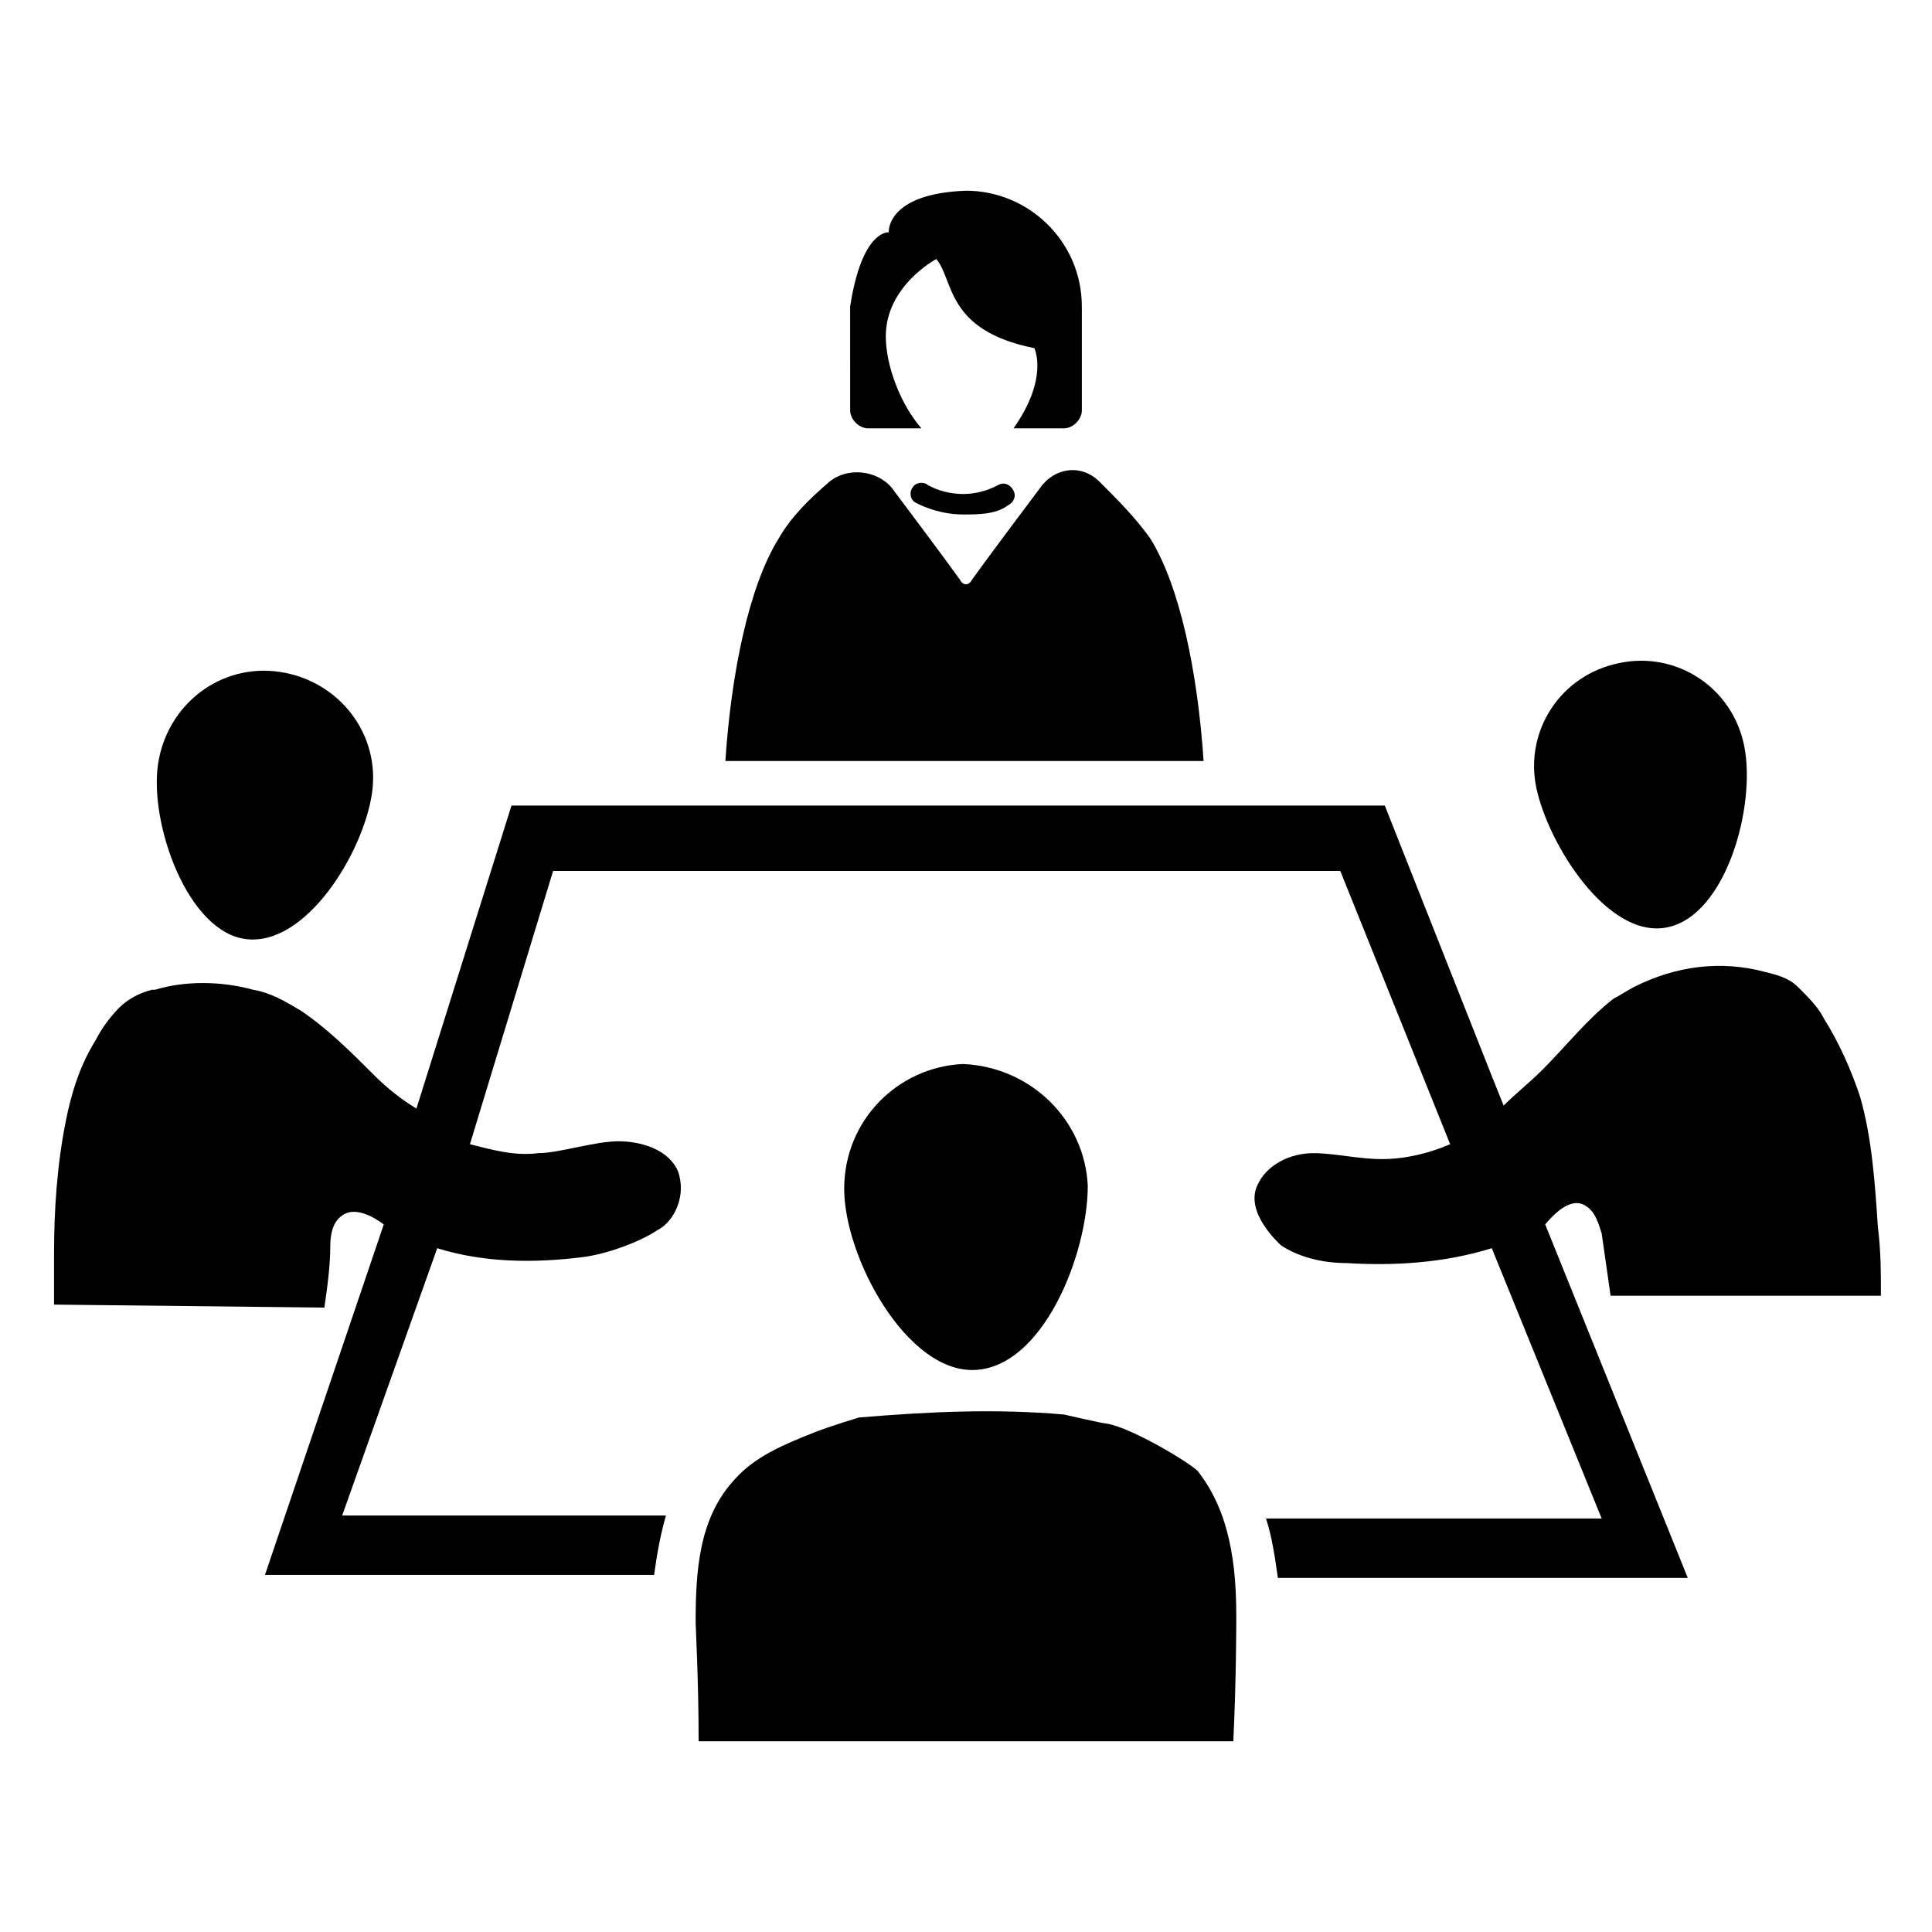 <?xml version="1.0" encoding="UTF-8"?>
<!-- Uploaded to: SVG Repo, www.svgrepo.com, Generator: SVG Repo Mixer Tools -->
<svg fill="#000000" width="800px" height="800px" version="1.1" viewBox="144 144 512 512" xmlns="http://www.w3.org/2000/svg">
 <g>
  <path d="m336.23 345.68c1.574-23.617 6.297-46.445 14.168-59.039 3.148-5.512 7.871-10.234 13.383-14.957 4.723-3.938 12.594-3.148 16.531 1.574 4.723 6.297 14.168 18.895 18.105 24.402 0.789 1.574 2.363 1.574 3.148 0 3.938-5.512 13.383-18.105 18.105-24.402 3.938-5.512 11.02-6.297 15.742-1.574 4.723 4.723 9.445 9.445 13.383 14.957 7.871 12.594 12.594 35.426 14.168 59.039z"/>
  <path d="m430.7 225.24v27.551c0 2.363-2.363 4.723-4.723 4.723h-13.383c9.445-13.383 5.512-21.254 5.512-21.254-23.617-4.723-21.254-18.105-25.977-23.617 0 0-13.383 7.086-13.383 20.469 0 7.871 3.938 18.105 9.445 24.402h-14.168c-2.363 0-4.723-2.363-4.723-4.723l-0.004-27.551c3.148-20.469 10.234-19.68 10.234-19.68s-0.789-10.234 20.469-11.02c16.531 0 30.699 13.383 30.699 30.699z"/>
  <path d="m399.21 280.34c-7.086 0-12.594-3.148-12.594-3.148-1.574-0.789-1.574-3.148-0.789-3.938 0.789-1.574 3.148-1.574 3.938-0.789 0 0 8.66 5.512 18.895 0 1.574-0.789 3.148 0 3.938 1.574 0.789 1.574 0 3.148-1.574 3.938-3.152 2.363-7.875 2.363-11.812 2.363z"/>
  <path d="m585.78 389.77c15.742-3.148 23.617-32.273 20.469-48.02-3.148-15.742-18.105-25.191-33.062-22.043-15.742 3.148-25.191 18.105-22.043 33.062s18.895 40.148 34.637 37z"/>
  <path d="m209.5 392.91c15.742 1.574 30.699-22.828 33.062-38.574 2.363-15.742-8.66-29.914-24.402-32.273-15.742-2.363-29.914 8.66-32.273 24.402-2.363 15.742 7.867 44.871 23.613 46.445z"/>
  <path d="m471.63 572.39c0 1.574 0 16.531-0.789 33.062h-141.7c0-16.531-0.789-29.914-0.789-31.488 0-13.383 0.789-27.551 10.234-37.785 5.512-6.297 13.383-9.445 21.254-12.594 3.938-1.574 11.809-3.938 11.809-3.938 18.895-1.574 36.211-2.363 54.316-0.789 0 0 10.234 2.363 11.02 2.363 6.297 0.789 22.043 10.234 24.402 12.594 8.664 11.023 10.238 25.191 10.238 38.574z"/>
  <path d="m432.27 458.25c0 18.105-11.809 48.02-29.914 48.805-18.105 0.789-34.637-29.914-34.637-48.02 0-18.105 14.168-32.273 31.488-33.062 18.105 0.789 32.277 14.961 33.062 32.277z"/>
  <path d="m564.52 463.76c2.363 1.574 3.148 4.723 3.938 7.086 0.789 5.512 1.574 11.02 2.363 16.531h71.637c0-6.297 0-11.809-0.789-18.105-0.789-11.809-1.574-23.617-4.723-34.637-2.363-7.086-5.512-14.168-9.445-20.469-1.574-3.148-3.938-5.512-6.297-7.871l-0.789-0.789c-2.363-2.363-5.512-3.148-8.66-3.938-11.809-3.148-23.617-1.574-34.637 3.938-1.574 0.789-3.938 2.363-5.512 3.148-7.086 5.512-12.594 12.594-18.895 18.895-3.148 3.148-7.086 6.297-10.234 9.445l-3.148-7.871-28.34-71.637h-231.44l-25.191 80.293c-3.938-2.363-7.871-5.512-11.02-8.66-6.297-6.297-12.594-12.594-19.68-17.32-3.938-2.363-7.871-4.723-12.594-5.512-8.66-2.363-18.105-2.363-25.977 0h-0.789c-3.148 0.789-6.297 2.363-8.66 4.723-2.363 2.363-4.723 5.512-6.297 8.66-3.938 6.297-6.297 13.383-7.871 21.254-2.363 11.809-3.148 23.617-3.148 35.426v13.383l71.637 0.789c0.789-5.512 1.574-11.02 1.574-16.531 0-3.148 0.789-6.297 3.148-7.871 3.148-2.363 7.871 0 11.02 2.363l-31.488 92.891h103.12c0.789-5.512 1.574-10.234 3.148-15.742h-85.805l25.191-70.848c12.594 3.938 25.977 3.938 38.574 2.363 6.297-0.789 14.957-3.938 19.68-7.086 4.723-2.363 7.871-9.445 5.512-15.742-2.363-5.512-9.445-7.871-15.742-7.871s-15.742 3.148-21.254 3.148c-6.297 0.789-11.809-0.789-18.105-2.363l22.043-72.422h208.61l29.125 72.422c-5.512 2.363-11.809 3.938-18.105 3.938s-12.594-1.574-18.105-1.574c-6.297 0-12.594 3.148-14.957 8.66-3.148 7.086 5.512 14.957 6.297 15.742 4.723 3.148 11.02 4.723 17.32 4.723 12.594 0.789 25.977 0 38.574-3.938l29.125 71.637-88.961-0.004c1.574 4.723 2.363 10.234 3.148 15.742h108.63l-37.785-93.676c3.934-4.723 7.871-7.086 11.02-4.723z"/>
 </g>
</svg>